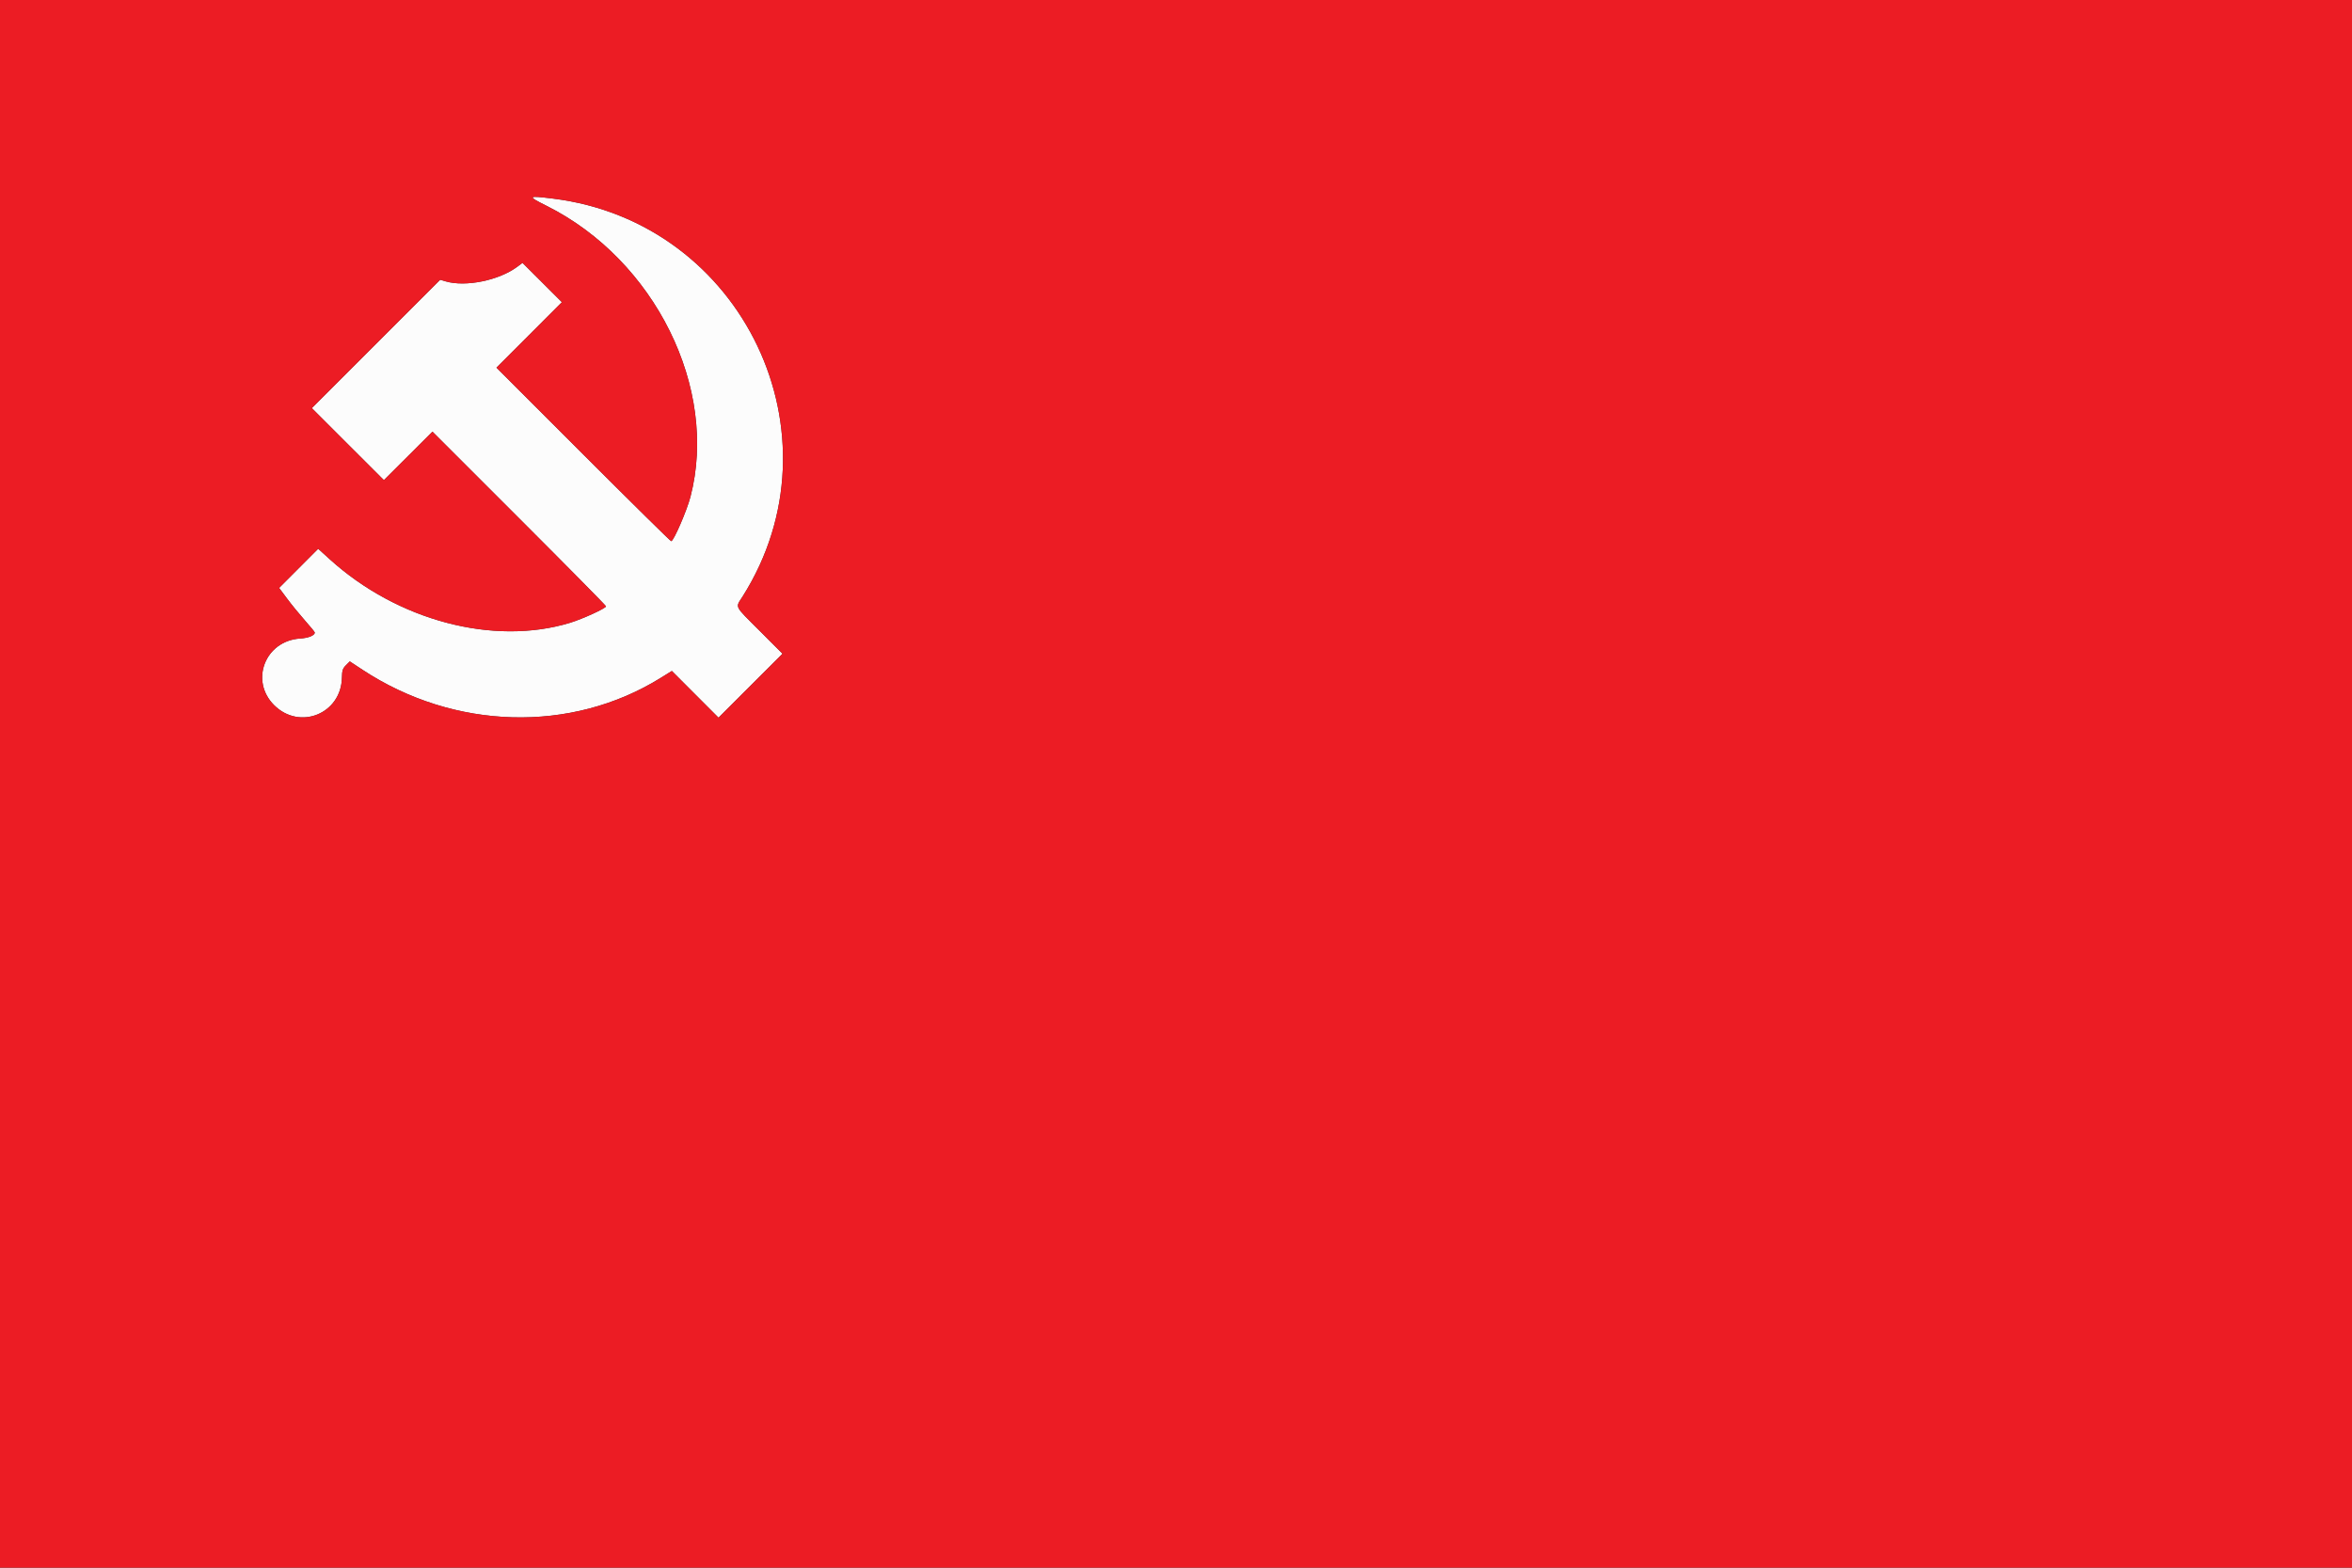 <svg id="svg" version="1.1" xmlns="http://www.w3.org/2000/svg" xmlns:xlink="http://www.w3.org/1999/xlink" width="400" height="266.667" viewBox="0, 0, 400,266.667"><rect x="0" y="0" width="400" height="266.667" fill="#333333" stroke="none"/><g id="svgg"><path id="path0" d="M92.955 35.011 C 111.398 44.233,122.199 66.062,117.432 84.476 C 116.817 86.852,114.562 92.058,114.148 92.058 C 114.036 92.058,107.304 85.416,99.188 77.299 L 84.431 62.540 89.996 56.971 L 95.561 51.402 92.210 48.057 L 88.858 44.712 88.019 45.343 C 84.887 47.694,79.183 48.864,75.767 47.855 L 74.861 47.588 63.947 58.505 L 53.032 69.421 59.161 75.546 L 65.290 81.671 69.419 77.548 L 73.548 73.425 88.306 88.181 C 96.423 96.297,103.064 103.027,103.064 103.135 C 103.064 103.464,99.070 105.293,96.936 105.942 C 83.930 109.895,67.579 105.564,56.064 95.116 L 54.114 93.347 50.791 96.676 L 47.468 100.006 48.841 101.848 C 49.597 102.861,50.961 104.532,51.874 105.561 C 52.787 106.591,53.533 107.502,53.533 107.586 C 53.533 108.091,52.483 108.524,51.032 108.617 C 45.099 108.996,42.450 115.779,46.610 119.939 C 50.958 124.287,58.035 121.416,58.152 115.256 C 58.175 114.056,58.289 113.705,58.834 113.160 L 59.488 112.506 61.643 113.925 C 77.251 124.204,97.141 124.751,112.346 115.321 L 114.263 114.132 118.230 118.105 L 122.196 122.077 127.639 116.638 L 133.082 111.199 129.205 107.317 C 124.766 102.871,125.047 103.439,126.303 101.450 C 143.635 74.007,126.385 37.800,94.065 33.784 C 89.688 33.240,89.603 33.335,92.955 35.011 " stroke="none" fill="#fcfcfc" fill-rule="evenodd"></path><path id="path1" d="M0.000 133.333 L 0.000 266.667 200.000 266.667 L 400.000 266.667 400.000 133.333 L 400.000 0.000 200.000 0.000 L 0.000 0.000 0.000 133.333 M94.065 33.784 C 126.385 37.800,143.635 74.007,126.303 101.450 C 125.047 103.439,124.766 102.871,129.205 107.317 L 133.082 111.199 127.639 116.638 L 122.196 122.077 118.230 118.105 L 114.263 114.132 112.346 115.321 C 97.141 124.751,77.251 124.204,61.643 113.925 L 59.488 112.506 58.834 113.160 C 58.289 113.705,58.175 114.056,58.152 115.256 C 58.035 121.416,50.958 124.287,46.610 119.939 C 42.450 115.779,45.099 108.996,51.032 108.617 C 52.483 108.524,53.533 108.091,53.533 107.586 C 53.533 107.502,52.787 106.591,51.874 105.561 C 50.961 104.532,49.597 102.861,48.841 101.848 L 47.468 100.006 50.791 96.676 L 54.114 93.347 56.064 95.116 C 67.579 105.564,83.930 109.895,96.936 105.942 C 99.070 105.293,103.064 103.464,103.064 103.135 C 103.064 103.027,96.423 96.297,88.306 88.181 L 73.548 73.425 69.419 77.548 L 65.290 81.671 59.161 75.546 L 53.032 69.421 63.947 58.505 L 74.861 47.588 75.767 47.855 C 79.183 48.864,84.887 47.694,88.019 45.343 L 88.858 44.712 92.210 48.057 L 95.561 51.402 89.996 56.971 L 84.431 62.540 99.188 77.299 C 107.304 85.416,114.036 92.058,114.148 92.058 C 114.562 92.058,116.817 86.852,117.432 84.476 C 122.199 66.062,111.398 44.233,92.955 35.011 C 89.603 33.335,89.688 33.240,94.065 33.784 " stroke="none" fill="#ec1c24" fill-rule="evenodd"></path></g></svg>
